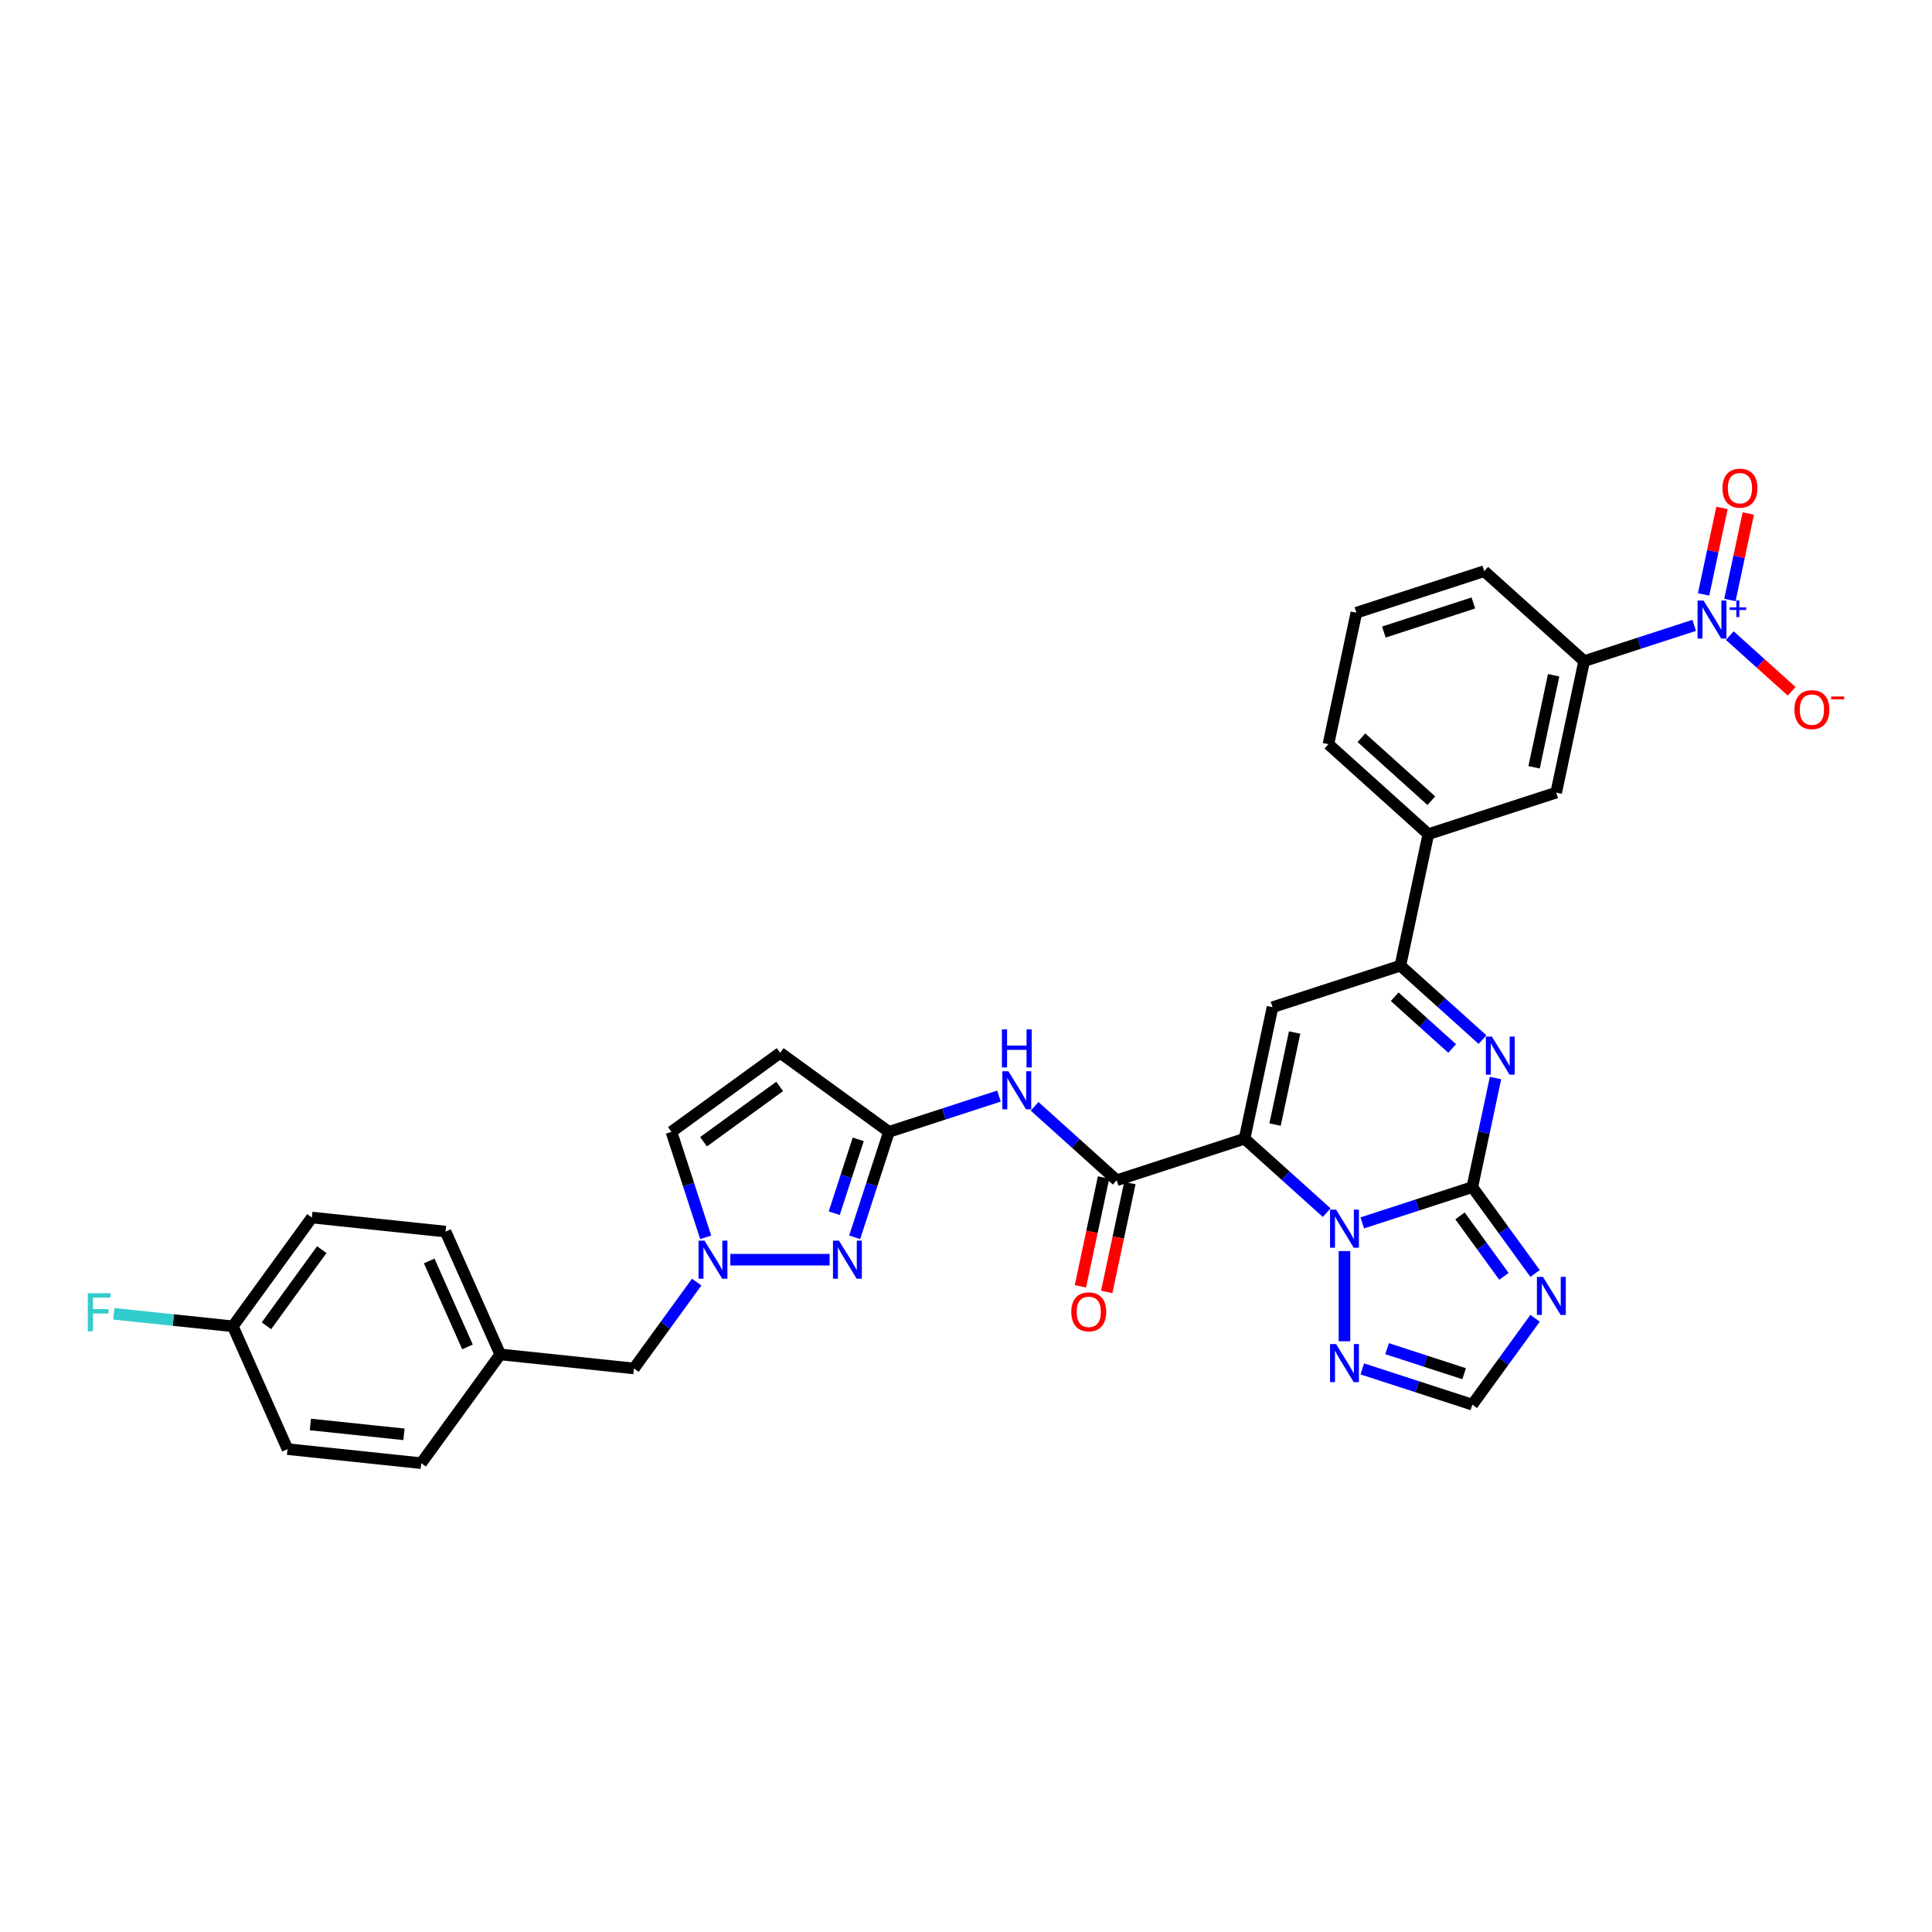 <?xml version='1.0' encoding='iso-8859-1'?>
<svg version='1.1' baseProfile='full'
              xmlns='http://www.w3.org/2000/svg'
                      xmlns:rdkit='http://www.rdkit.org/xml'
                      xmlns:xlink='http://www.w3.org/1999/xlink'
                  xml:space='preserve'
width='1000px' height='1000px' viewBox='0 0 1000 1000'>
<!-- END OF HEADER -->
<rect style='opacity:1.0;fill:#FFFFFF;stroke:none' width='1000' height='1000' x='0' y='0'> </rect>
<path class='bond-1' d='M 644.187,589.395 L 665.437,608.528' style='fill:none;fill-rule:evenodd;stroke:#000000;stroke-width:6px;stroke-linecap:butt;stroke-linejoin:miter;stroke-opacity:1' />
<path class='bond-1' d='M 665.437,608.528 L 686.686,627.661' style='fill:none;fill-rule:evenodd;stroke:#0000FF;stroke-width:6px;stroke-linecap:butt;stroke-linejoin:miter;stroke-opacity:1' />
<path class='bond-3' d='M 644.187,589.395 L 658.655,521.331' style='fill:none;fill-rule:evenodd;stroke:#000000;stroke-width:6px;stroke-linecap:butt;stroke-linejoin:miter;stroke-opacity:1' />
<path class='bond-3' d='M 659.97,582.079 L 670.097,534.434' style='fill:none;fill-rule:evenodd;stroke:#000000;stroke-width:6px;stroke-linecap:butt;stroke-linejoin:miter;stroke-opacity:1' />
<path class='bond-5' d='M 644.187,589.395 L 578.008,610.898' style='fill:none;fill-rule:evenodd;stroke:#000000;stroke-width:6px;stroke-linecap:butt;stroke-linejoin:miter;stroke-opacity:1' />
<path class='bond-0' d='M 762.078,614.453 L 733.595,623.708' style='fill:none;fill-rule:evenodd;stroke:#000000;stroke-width:6px;stroke-linecap:butt;stroke-linejoin:miter;stroke-opacity:1' />
<path class='bond-0' d='M 733.595,623.708 L 705.112,632.963' style='fill:none;fill-rule:evenodd;stroke:#0000FF;stroke-width:6px;stroke-linecap:butt;stroke-linejoin:miter;stroke-opacity:1' />
<path class='bond-4' d='M 762.078,614.453 L 778.317,636.805' style='fill:none;fill-rule:evenodd;stroke:#000000;stroke-width:6px;stroke-linecap:butt;stroke-linejoin:miter;stroke-opacity:1' />
<path class='bond-4' d='M 778.317,636.805 L 794.556,659.156' style='fill:none;fill-rule:evenodd;stroke:#0000FF;stroke-width:6px;stroke-linecap:butt;stroke-linejoin:miter;stroke-opacity:1' />
<path class='bond-4' d='M 755.691,629.339 L 767.058,644.985' style='fill:none;fill-rule:evenodd;stroke:#000000;stroke-width:6px;stroke-linecap:butt;stroke-linejoin:miter;stroke-opacity:1' />
<path class='bond-4' d='M 767.058,644.985 L 778.426,660.631' style='fill:none;fill-rule:evenodd;stroke:#0000FF;stroke-width:6px;stroke-linecap:butt;stroke-linejoin:miter;stroke-opacity:1' />
<path class='bond-33' d='M 762.078,614.453 L 768.08,586.218' style='fill:none;fill-rule:evenodd;stroke:#000000;stroke-width:6px;stroke-linecap:butt;stroke-linejoin:miter;stroke-opacity:1' />
<path class='bond-33' d='M 768.08,586.218 L 774.081,557.982' style='fill:none;fill-rule:evenodd;stroke:#0000FF;stroke-width:6px;stroke-linecap:butt;stroke-linejoin:miter;stroke-opacity:1' />
<path class='bond-11' d='M 695.899,647.549 L 695.899,694.238' style='fill:none;fill-rule:evenodd;stroke:#0000FF;stroke-width:6px;stroke-linecap:butt;stroke-linejoin:miter;stroke-opacity:1' />
<path class='bond-2' d='M 767.333,538.094 L 746.083,518.961' style='fill:none;fill-rule:evenodd;stroke:#0000FF;stroke-width:6px;stroke-linecap:butt;stroke-linejoin:miter;stroke-opacity:1' />
<path class='bond-2' d='M 746.083,518.961 L 724.834,499.828' style='fill:none;fill-rule:evenodd;stroke:#000000;stroke-width:6px;stroke-linecap:butt;stroke-linejoin:miter;stroke-opacity:1' />
<path class='bond-2' d='M 751.645,542.696 L 736.771,529.303' style='fill:none;fill-rule:evenodd;stroke:#0000FF;stroke-width:6px;stroke-linecap:butt;stroke-linejoin:miter;stroke-opacity:1' />
<path class='bond-2' d='M 736.771,529.303 L 721.896,515.91' style='fill:none;fill-rule:evenodd;stroke:#000000;stroke-width:6px;stroke-linecap:butt;stroke-linejoin:miter;stroke-opacity:1' />
<path class='bond-6' d='M 658.655,521.331 L 724.834,499.828' style='fill:none;fill-rule:evenodd;stroke:#000000;stroke-width:6px;stroke-linecap:butt;stroke-linejoin:miter;stroke-opacity:1' />
<path class='bond-34' d='M 794.556,682.342 L 778.317,704.693' style='fill:none;fill-rule:evenodd;stroke:#0000FF;stroke-width:6px;stroke-linecap:butt;stroke-linejoin:miter;stroke-opacity:1' />
<path class='bond-34' d='M 778.317,704.693 L 762.078,727.044' style='fill:none;fill-rule:evenodd;stroke:#000000;stroke-width:6px;stroke-linecap:butt;stroke-linejoin:miter;stroke-opacity:1' />
<path class='bond-12' d='M 578.008,610.898 L 556.759,591.765' style='fill:none;fill-rule:evenodd;stroke:#000000;stroke-width:6px;stroke-linecap:butt;stroke-linejoin:miter;stroke-opacity:1' />
<path class='bond-12' d='M 556.759,591.765 L 535.509,572.632' style='fill:none;fill-rule:evenodd;stroke:#0000FF;stroke-width:6px;stroke-linecap:butt;stroke-linejoin:miter;stroke-opacity:1' />
<path class='bond-21' d='M 571.202,609.451 L 565.212,637.631' style='fill:none;fill-rule:evenodd;stroke:#000000;stroke-width:6px;stroke-linecap:butt;stroke-linejoin:miter;stroke-opacity:1' />
<path class='bond-21' d='M 565.212,637.631 L 559.222,665.811' style='fill:none;fill-rule:evenodd;stroke:#FF0000;stroke-width:6px;stroke-linecap:butt;stroke-linejoin:miter;stroke-opacity:1' />
<path class='bond-21' d='M 584.814,612.345 L 578.825,640.525' style='fill:none;fill-rule:evenodd;stroke:#000000;stroke-width:6px;stroke-linecap:butt;stroke-linejoin:miter;stroke-opacity:1' />
<path class='bond-21' d='M 578.825,640.525 L 572.835,668.705' style='fill:none;fill-rule:evenodd;stroke:#FF0000;stroke-width:6px;stroke-linecap:butt;stroke-linejoin:miter;stroke-opacity:1' />
<path class='bond-17' d='M 724.834,499.828 L 739.301,431.763' style='fill:none;fill-rule:evenodd;stroke:#000000;stroke-width:6px;stroke-linecap:butt;stroke-linejoin:miter;stroke-opacity:1' />
<path class='bond-7' d='M 876.914,323.687 L 848.431,332.941' style='fill:none;fill-rule:evenodd;stroke:#0000FF;stroke-width:6px;stroke-linecap:butt;stroke-linejoin:miter;stroke-opacity:1' />
<path class='bond-7' d='M 848.431,332.941 L 819.948,342.196' style='fill:none;fill-rule:evenodd;stroke:#000000;stroke-width:6px;stroke-linecap:butt;stroke-linejoin:miter;stroke-opacity:1' />
<path class='bond-19' d='M 895.34,328.989 L 911.352,343.405' style='fill:none;fill-rule:evenodd;stroke:#0000FF;stroke-width:6px;stroke-linecap:butt;stroke-linejoin:miter;stroke-opacity:1' />
<path class='bond-19' d='M 911.352,343.405 L 927.363,357.822' style='fill:none;fill-rule:evenodd;stroke:#FF0000;stroke-width:6px;stroke-linecap:butt;stroke-linejoin:miter;stroke-opacity:1' />
<path class='bond-20' d='M 895.398,310.547 L 900.155,288.168' style='fill:none;fill-rule:evenodd;stroke:#0000FF;stroke-width:6px;stroke-linecap:butt;stroke-linejoin:miter;stroke-opacity:1' />
<path class='bond-20' d='M 900.155,288.168 L 904.911,265.79' style='fill:none;fill-rule:evenodd;stroke:#FF0000;stroke-width:6px;stroke-linecap:butt;stroke-linejoin:miter;stroke-opacity:1' />
<path class='bond-20' d='M 881.785,307.654 L 886.542,285.275' style='fill:none;fill-rule:evenodd;stroke:#0000FF;stroke-width:6px;stroke-linecap:butt;stroke-linejoin:miter;stroke-opacity:1' />
<path class='bond-20' d='M 886.542,285.275 L 891.298,262.896' style='fill:none;fill-rule:evenodd;stroke:#FF0000;stroke-width:6px;stroke-linecap:butt;stroke-linejoin:miter;stroke-opacity:1' />
<path class='bond-8' d='M 442.381,640.426 L 451.249,613.132' style='fill:none;fill-rule:evenodd;stroke:#0000FF;stroke-width:6px;stroke-linecap:butt;stroke-linejoin:miter;stroke-opacity:1' />
<path class='bond-8' d='M 451.249,613.132 L 460.117,585.839' style='fill:none;fill-rule:evenodd;stroke:#000000;stroke-width:6px;stroke-linecap:butt;stroke-linejoin:miter;stroke-opacity:1' />
<path class='bond-8' d='M 431.806,627.937 L 438.013,608.832' style='fill:none;fill-rule:evenodd;stroke:#0000FF;stroke-width:6px;stroke-linecap:butt;stroke-linejoin:miter;stroke-opacity:1' />
<path class='bond-8' d='M 438.013,608.832 L 444.221,589.727' style='fill:none;fill-rule:evenodd;stroke:#000000;stroke-width:6px;stroke-linecap:butt;stroke-linejoin:miter;stroke-opacity:1' />
<path class='bond-10' d='M 429.401,652.019 L 378.012,652.019' style='fill:none;fill-rule:evenodd;stroke:#0000FF;stroke-width:6px;stroke-linecap:butt;stroke-linejoin:miter;stroke-opacity:1' />
<path class='bond-9' d='M 460.117,585.839 L 488.6,576.585' style='fill:none;fill-rule:evenodd;stroke:#000000;stroke-width:6px;stroke-linecap:butt;stroke-linejoin:miter;stroke-opacity:1' />
<path class='bond-9' d='M 488.6,576.585 L 517.083,567.33' style='fill:none;fill-rule:evenodd;stroke:#0000FF;stroke-width:6px;stroke-linecap:butt;stroke-linejoin:miter;stroke-opacity:1' />
<path class='bond-13' d='M 460.117,585.839 L 403.822,544.938' style='fill:none;fill-rule:evenodd;stroke:#000000;stroke-width:6px;stroke-linecap:butt;stroke-linejoin:miter;stroke-opacity:1' />
<path class='bond-22' d='M 360.607,663.611 L 344.368,685.963' style='fill:none;fill-rule:evenodd;stroke:#0000FF;stroke-width:6px;stroke-linecap:butt;stroke-linejoin:miter;stroke-opacity:1' />
<path class='bond-22' d='M 344.368,685.963 L 328.128,708.314' style='fill:none;fill-rule:evenodd;stroke:#000000;stroke-width:6px;stroke-linecap:butt;stroke-linejoin:miter;stroke-opacity:1' />
<path class='bond-35' d='M 365.263,640.426 L 356.395,613.132' style='fill:none;fill-rule:evenodd;stroke:#0000FF;stroke-width:6px;stroke-linecap:butt;stroke-linejoin:miter;stroke-opacity:1' />
<path class='bond-35' d='M 356.395,613.132 L 347.526,585.839' style='fill:none;fill-rule:evenodd;stroke:#000000;stroke-width:6px;stroke-linecap:butt;stroke-linejoin:miter;stroke-opacity:1' />
<path class='bond-14' d='M 705.112,708.535 L 733.595,717.789' style='fill:none;fill-rule:evenodd;stroke:#0000FF;stroke-width:6px;stroke-linecap:butt;stroke-linejoin:miter;stroke-opacity:1' />
<path class='bond-14' d='M 733.595,717.789 L 762.078,727.044' style='fill:none;fill-rule:evenodd;stroke:#000000;stroke-width:6px;stroke-linecap:butt;stroke-linejoin:miter;stroke-opacity:1' />
<path class='bond-14' d='M 717.957,698.075 L 737.896,704.554' style='fill:none;fill-rule:evenodd;stroke:#0000FF;stroke-width:6px;stroke-linecap:butt;stroke-linejoin:miter;stroke-opacity:1' />
<path class='bond-14' d='M 737.896,704.554 L 757.834,711.032' style='fill:none;fill-rule:evenodd;stroke:#000000;stroke-width:6px;stroke-linecap:butt;stroke-linejoin:miter;stroke-opacity:1' />
<path class='bond-16' d='M 403.822,544.938 L 347.526,585.839' style='fill:none;fill-rule:evenodd;stroke:#000000;stroke-width:6px;stroke-linecap:butt;stroke-linejoin:miter;stroke-opacity:1' />
<path class='bond-16' d='M 403.558,562.333 L 364.151,590.963' style='fill:none;fill-rule:evenodd;stroke:#000000;stroke-width:6px;stroke-linecap:butt;stroke-linejoin:miter;stroke-opacity:1' />
<path class='bond-15' d='M 819.948,342.196 L 805.481,410.26' style='fill:none;fill-rule:evenodd;stroke:#000000;stroke-width:6px;stroke-linecap:butt;stroke-linejoin:miter;stroke-opacity:1' />
<path class='bond-15' d='M 804.165,349.512 L 794.038,397.157' style='fill:none;fill-rule:evenodd;stroke:#000000;stroke-width:6px;stroke-linecap:butt;stroke-linejoin:miter;stroke-opacity:1' />
<path class='bond-36' d='M 819.948,342.196 L 768.236,295.635' style='fill:none;fill-rule:evenodd;stroke:#000000;stroke-width:6px;stroke-linecap:butt;stroke-linejoin:miter;stroke-opacity:1' />
<path class='bond-18' d='M 739.301,431.763 L 805.481,410.26' style='fill:none;fill-rule:evenodd;stroke:#000000;stroke-width:6px;stroke-linecap:butt;stroke-linejoin:miter;stroke-opacity:1' />
<path class='bond-31' d='M 739.301,431.763 L 687.59,385.202' style='fill:none;fill-rule:evenodd;stroke:#000000;stroke-width:6px;stroke-linecap:butt;stroke-linejoin:miter;stroke-opacity:1' />
<path class='bond-31' d='M 740.857,414.437 L 704.659,381.844' style='fill:none;fill-rule:evenodd;stroke:#000000;stroke-width:6px;stroke-linecap:butt;stroke-linejoin:miter;stroke-opacity:1' />
<path class='bond-23' d='M 328.128,708.314 L 258.925,701.04' style='fill:none;fill-rule:evenodd;stroke:#000000;stroke-width:6px;stroke-linecap:butt;stroke-linejoin:miter;stroke-opacity:1' />
<path class='bond-28' d='M 258.925,701.04 L 218.024,757.336' style='fill:none;fill-rule:evenodd;stroke:#000000;stroke-width:6px;stroke-linecap:butt;stroke-linejoin:miter;stroke-opacity:1' />
<path class='bond-29' d='M 258.925,701.04 L 230.622,637.471' style='fill:none;fill-rule:evenodd;stroke:#000000;stroke-width:6px;stroke-linecap:butt;stroke-linejoin:miter;stroke-opacity:1' />
<path class='bond-29' d='M 241.966,697.165 L 222.154,652.667' style='fill:none;fill-rule:evenodd;stroke:#000000;stroke-width:6px;stroke-linecap:butt;stroke-linejoin:miter;stroke-opacity:1' />
<path class='bond-24' d='M 120.517,686.493 L 161.418,630.198' style='fill:none;fill-rule:evenodd;stroke:#000000;stroke-width:6px;stroke-linecap:butt;stroke-linejoin:miter;stroke-opacity:1' />
<path class='bond-24' d='M 137.912,686.229 L 166.542,646.822' style='fill:none;fill-rule:evenodd;stroke:#000000;stroke-width:6px;stroke-linecap:butt;stroke-linejoin:miter;stroke-opacity:1' />
<path class='bond-25' d='M 120.517,686.493 L 89.715,683.256' style='fill:none;fill-rule:evenodd;stroke:#000000;stroke-width:6px;stroke-linecap:butt;stroke-linejoin:miter;stroke-opacity:1' />
<path class='bond-25' d='M 89.715,683.256 L 58.912,680.018' style='fill:none;fill-rule:evenodd;stroke:#33CCCC;stroke-width:6px;stroke-linecap:butt;stroke-linejoin:miter;stroke-opacity:1' />
<path class='bond-37' d='M 120.517,686.493 L 148.82,750.062' style='fill:none;fill-rule:evenodd;stroke:#000000;stroke-width:6px;stroke-linecap:butt;stroke-linejoin:miter;stroke-opacity:1' />
<path class='bond-26' d='M 148.82,750.062 L 218.024,757.336' style='fill:none;fill-rule:evenodd;stroke:#000000;stroke-width:6px;stroke-linecap:butt;stroke-linejoin:miter;stroke-opacity:1' />
<path class='bond-26' d='M 160.655,737.312 L 209.098,742.404' style='fill:none;fill-rule:evenodd;stroke:#000000;stroke-width:6px;stroke-linecap:butt;stroke-linejoin:miter;stroke-opacity:1' />
<path class='bond-27' d='M 161.418,630.198 L 230.622,637.471' style='fill:none;fill-rule:evenodd;stroke:#000000;stroke-width:6px;stroke-linecap:butt;stroke-linejoin:miter;stroke-opacity:1' />
<path class='bond-30' d='M 768.236,295.635 L 702.057,317.138' style='fill:none;fill-rule:evenodd;stroke:#000000;stroke-width:6px;stroke-linecap:butt;stroke-linejoin:miter;stroke-opacity:1' />
<path class='bond-30' d='M 762.61,312.096 L 716.285,327.148' style='fill:none;fill-rule:evenodd;stroke:#000000;stroke-width:6px;stroke-linecap:butt;stroke-linejoin:miter;stroke-opacity:1' />
<path class='bond-32' d='M 687.59,385.202 L 702.057,317.138' style='fill:none;fill-rule:evenodd;stroke:#000000;stroke-width:6px;stroke-linecap:butt;stroke-linejoin:miter;stroke-opacity:1' />
<path  class='atom-2' d='M 691.543 626.103
L 698 636.541
Q 698.641 637.571, 699.67 639.436
Q 700.7 641.3, 700.756 641.412
L 700.756 626.103
L 703.372 626.103
L 703.372 645.809
L 700.672 645.809
L 693.742 634.398
Q 692.935 633.062, 692.072 631.531
Q 691.237 630, 690.986 629.527
L 690.986 645.809
L 688.425 645.809
L 688.425 626.103
L 691.543 626.103
' fill='#0000FF'/>
<path  class='atom-3' d='M 772.19 536.536
L 778.647 546.974
Q 779.287 548.003, 780.317 549.868
Q 781.347 551.733, 781.403 551.845
L 781.403 536.536
L 784.019 536.536
L 784.019 556.242
L 781.319 556.242
L 774.388 544.83
Q 773.581 543.494, 772.718 541.963
Q 771.883 540.433, 771.633 539.959
L 771.633 556.242
L 769.072 556.242
L 769.072 536.536
L 772.19 536.536
' fill='#0000FF'/>
<path  class='atom-5' d='M 798.623 660.896
L 805.081 671.333
Q 805.721 672.363, 806.751 674.228
Q 807.78 676.093, 807.836 676.204
L 807.836 660.896
L 810.452 660.896
L 810.452 680.602
L 807.753 680.602
L 800.822 669.19
Q 800.015 667.854, 799.152 666.323
Q 798.317 664.792, 798.066 664.319
L 798.066 680.602
L 795.506 680.602
L 795.506 660.896
L 798.623 660.896
' fill='#0000FF'/>
<path  class='atom-8' d='M 881.771 310.84
L 888.229 321.278
Q 888.869 322.308, 889.899 324.172
Q 890.929 326.037, 890.984 326.149
L 890.984 310.84
L 893.601 310.84
L 893.601 330.546
L 890.901 330.546
L 883.97 319.135
Q 883.163 317.798, 882.3 316.268
Q 881.465 314.737, 881.215 314.264
L 881.215 330.546
L 878.654 330.546
L 878.654 310.84
L 881.771 310.84
' fill='#0000FF'/>
<path  class='atom-8' d='M 895.254 314.392
L 898.726 314.392
L 898.726 310.736
L 900.269 310.736
L 900.269 314.392
L 903.833 314.392
L 903.833 315.715
L 900.269 315.715
L 900.269 319.389
L 898.726 319.389
L 898.726 315.715
L 895.254 315.715
L 895.254 314.392
' fill='#0000FF'/>
<path  class='atom-9' d='M 434.258 642.165
L 440.716 652.603
Q 441.356 653.633, 442.386 655.498
Q 443.416 657.363, 443.471 657.474
L 443.471 642.165
L 446.088 642.165
L 446.088 661.872
L 443.388 661.872
L 436.457 650.46
Q 435.65 649.124, 434.787 647.593
Q 433.952 646.062, 433.702 645.589
L 433.702 661.872
L 431.141 661.872
L 431.141 642.165
L 434.258 642.165
' fill='#0000FF'/>
<path  class='atom-11' d='M 364.673 642.165
L 371.131 652.603
Q 371.771 653.633, 372.801 655.498
Q 373.831 657.363, 373.886 657.474
L 373.886 642.165
L 376.503 642.165
L 376.503 661.872
L 373.803 661.872
L 366.872 650.46
Q 366.065 649.124, 365.202 647.593
Q 364.367 646.062, 364.117 645.589
L 364.117 661.872
L 361.556 661.872
L 361.556 642.165
L 364.673 642.165
' fill='#0000FF'/>
<path  class='atom-12' d='M 691.543 695.688
L 698 706.126
Q 698.641 707.156, 699.67 709.02
Q 700.7 710.885, 700.756 710.997
L 700.756 695.688
L 703.372 695.688
L 703.372 715.394
L 700.672 715.394
L 693.742 703.982
Q 692.935 702.646, 692.072 701.116
Q 691.237 699.585, 690.986 699.112
L 690.986 715.394
L 688.425 715.394
L 688.425 695.688
L 691.543 695.688
' fill='#0000FF'/>
<path  class='atom-13' d='M 521.94 554.483
L 528.398 564.921
Q 529.038 565.951, 530.068 567.816
Q 531.098 569.681, 531.153 569.792
L 531.153 554.483
L 533.77 554.483
L 533.77 574.19
L 531.07 574.19
L 524.139 562.778
Q 523.332 561.442, 522.469 559.911
Q 521.634 558.38, 521.384 557.907
L 521.384 574.19
L 518.823 574.19
L 518.823 554.483
L 521.94 554.483
' fill='#0000FF'/>
<path  class='atom-13' d='M 518.586 532.806
L 521.258 532.806
L 521.258 541.184
L 531.334 541.184
L 531.334 532.806
L 534.006 532.806
L 534.006 552.513
L 531.334 552.513
L 531.334 543.411
L 521.258 543.411
L 521.258 552.513
L 518.586 552.513
L 518.586 532.806
' fill='#0000FF'/>
<path  class='atom-20' d='M 928.793 367.31
Q 928.793 362.579, 931.131 359.934
Q 933.469 357.29, 937.839 357.29
Q 942.209 357.29, 944.547 359.934
Q 946.885 362.579, 946.885 367.31
Q 946.885 372.098, 944.519 374.825
Q 942.153 377.525, 937.839 377.525
Q 933.497 377.525, 931.131 374.825
Q 928.793 372.126, 928.793 367.31
M 937.839 375.299
Q 940.845 375.299, 942.459 373.295
Q 944.102 371.263, 944.102 367.31
Q 944.102 363.441, 942.459 361.493
Q 940.845 359.517, 937.839 359.517
Q 934.833 359.517, 933.191 361.465
Q 931.576 363.414, 931.576 367.31
Q 931.576 371.291, 933.191 373.295
Q 934.833 375.299, 937.839 375.299
' fill='#FF0000'/>
<path  class='atom-20' d='M 947.804 360.507
L 954.545 360.507
L 954.545 361.976
L 947.804 361.976
L 947.804 360.507
' fill='#FF0000'/>
<path  class='atom-21' d='M 891.549 252.685
Q 891.549 247.953, 893.887 245.309
Q 896.225 242.664, 900.595 242.664
Q 904.965 242.664, 907.303 245.309
Q 909.641 247.953, 909.641 252.685
Q 909.641 257.472, 907.275 260.2
Q 904.909 262.9, 900.595 262.9
Q 896.253 262.9, 893.887 260.2
Q 891.549 257.5, 891.549 252.685
M 900.595 260.673
Q 903.601 260.673, 905.215 258.669
Q 906.857 256.637, 906.857 252.685
Q 906.857 248.816, 905.215 246.867
Q 903.601 244.891, 900.595 244.891
Q 897.589 244.891, 895.947 246.839
Q 894.332 248.788, 894.332 252.685
Q 894.332 256.665, 895.947 258.669
Q 897.589 260.673, 900.595 260.673
' fill='#FF0000'/>
<path  class='atom-22' d='M 554.495 679.018
Q 554.495 674.286, 556.833 671.642
Q 559.171 668.998, 563.541 668.998
Q 567.91 668.998, 570.249 671.642
Q 572.587 674.286, 572.587 679.018
Q 572.587 683.805, 570.221 686.533
Q 567.855 689.233, 563.541 689.233
Q 559.198 689.233, 556.833 686.533
Q 554.495 683.833, 554.495 679.018
M 563.541 687.006
Q 566.547 687.006, 568.161 685.002
Q 569.803 682.97, 569.803 679.018
Q 569.803 675.149, 568.161 673.2
Q 566.547 671.224, 563.541 671.224
Q 560.534 671.224, 558.892 673.173
Q 557.278 675.121, 557.278 679.018
Q 557.278 682.998, 558.892 685.002
Q 560.534 687.006, 563.541 687.006
' fill='#FF0000'/>
<path  class='atom-26' d='M 45.455 669.366
L 57.173 669.366
L 57.173 671.621
L 48.099 671.621
L 48.099 677.605
L 56.171 677.605
L 56.171 679.887
L 48.099 679.887
L 48.099 689.073
L 45.455 689.073
L 45.455 669.366
' fill='#33CCCC'/>
</svg>
